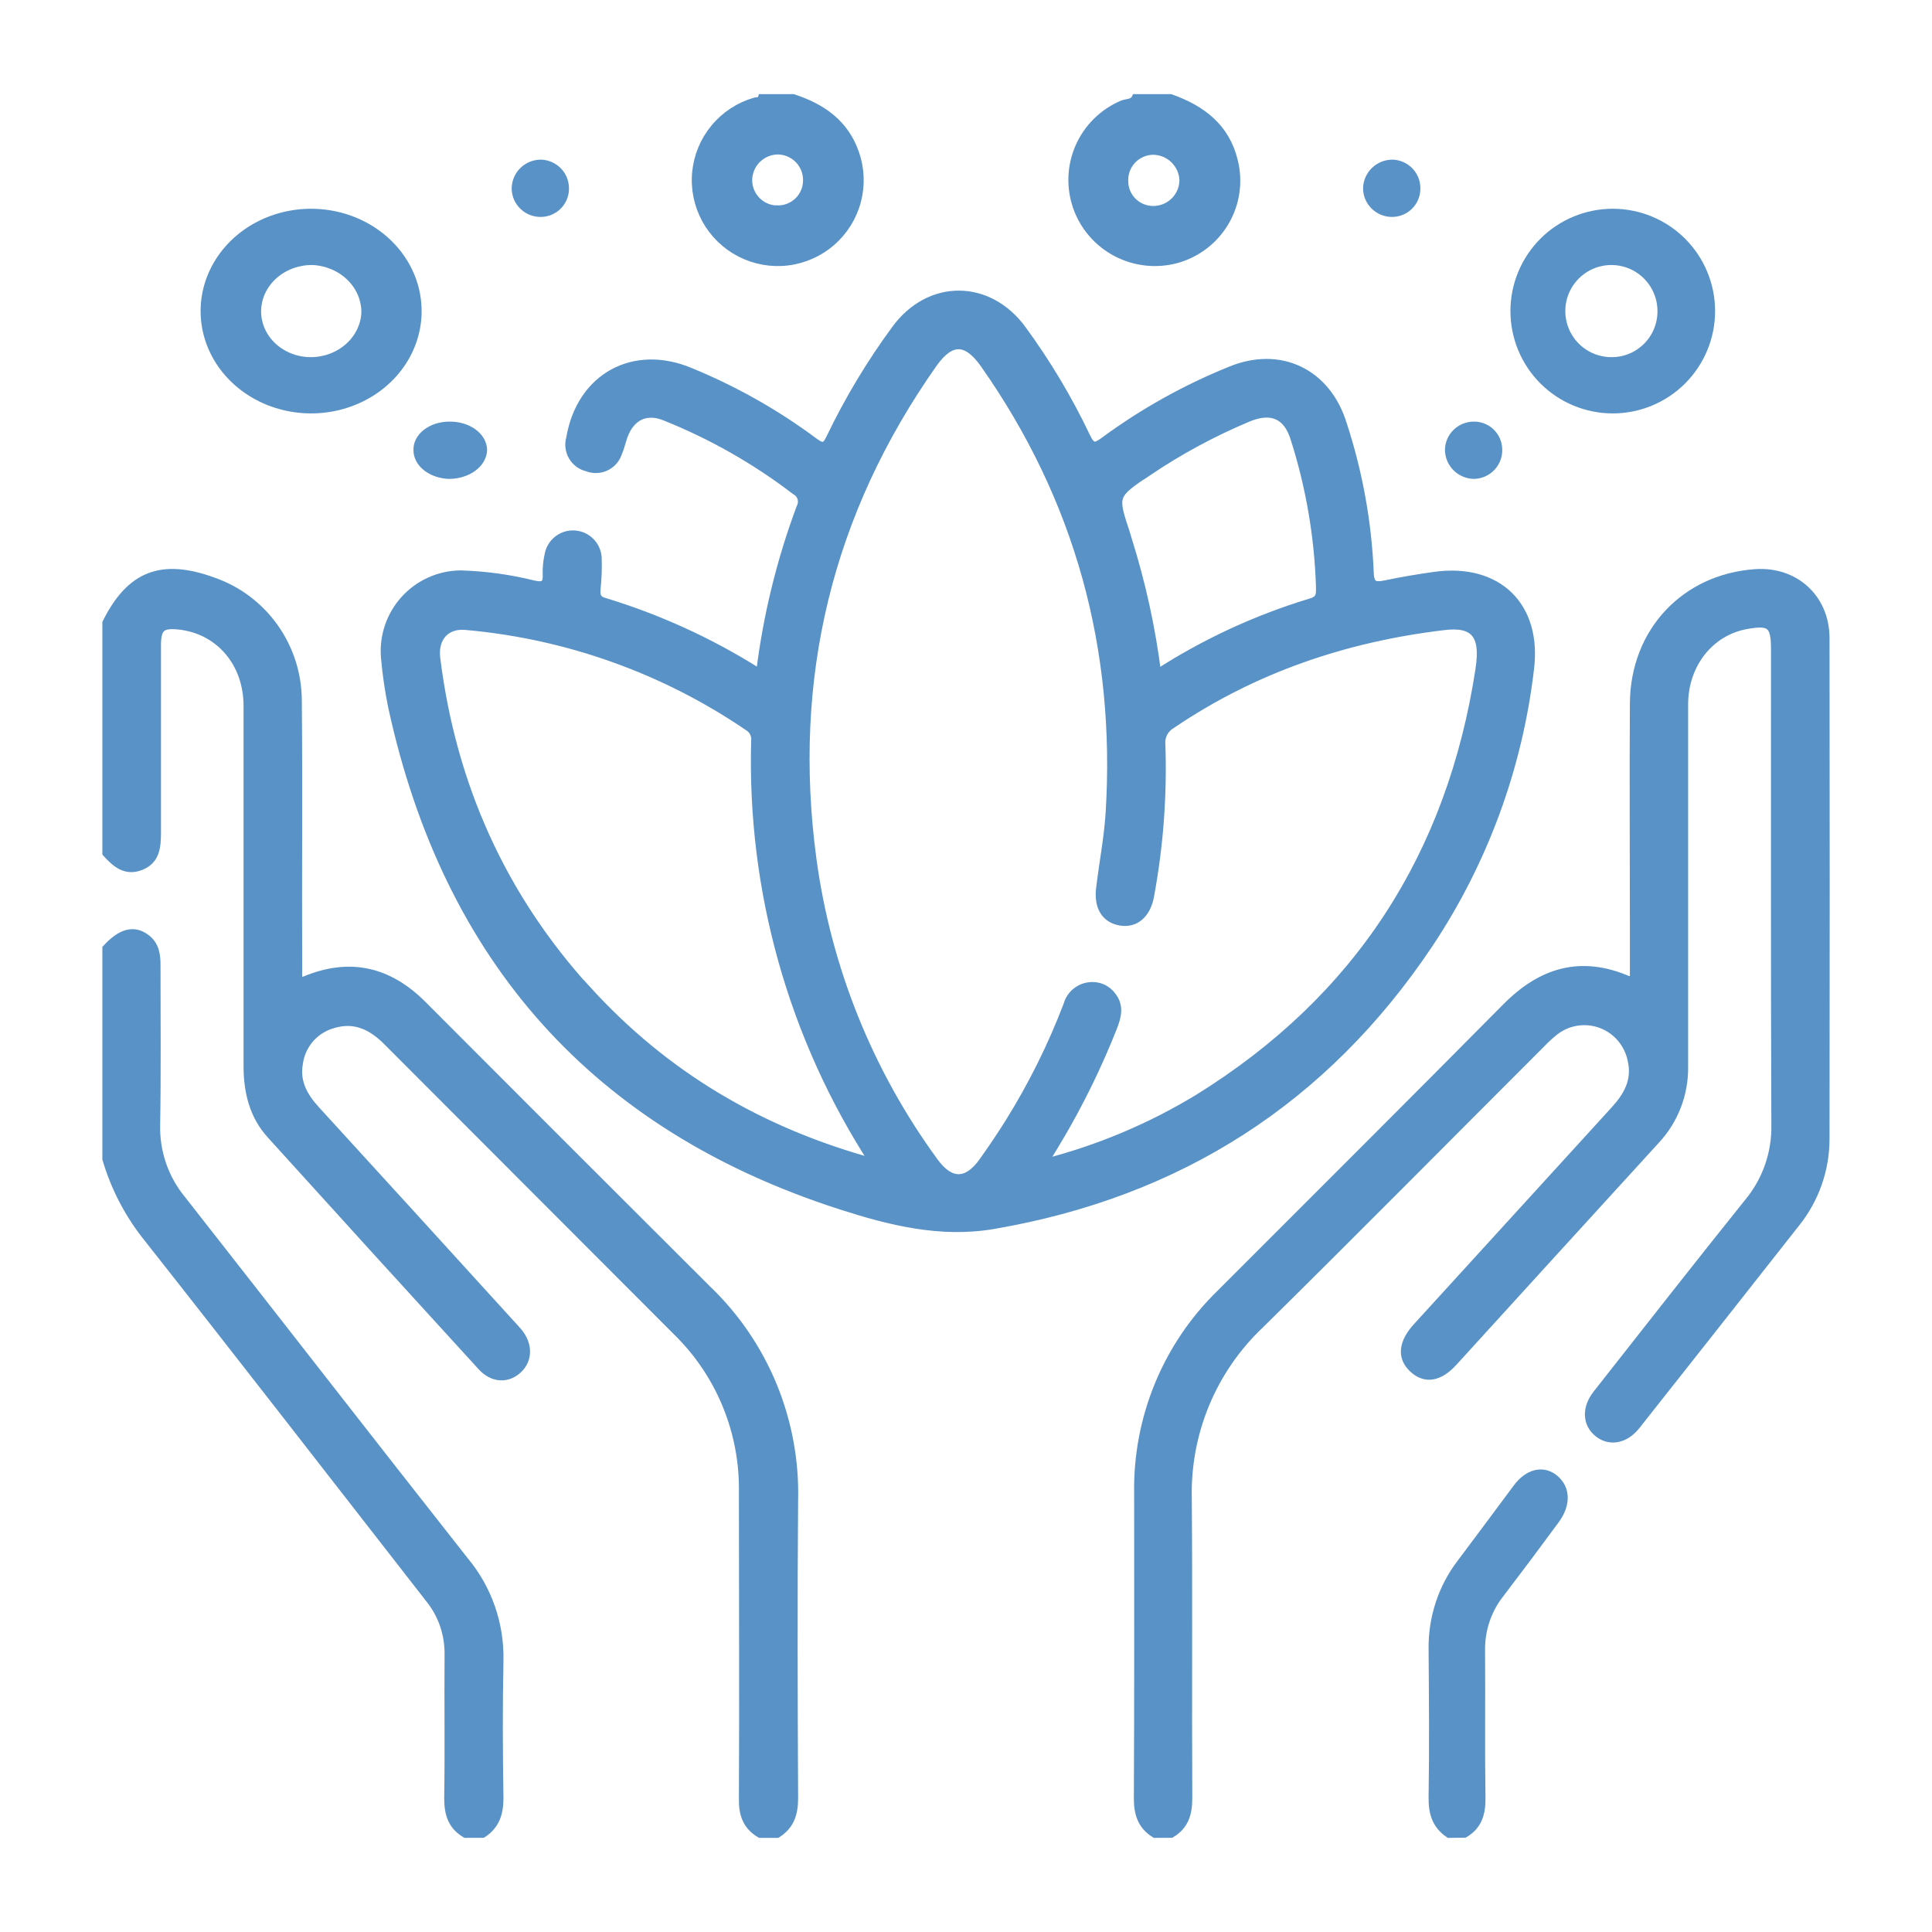 <svg width="118" height="118" viewBox="0 0 118 118" fill="none" xmlns="http://www.w3.org/2000/svg">
<path d="M70.538 112C69.733 111.5 69.499 110.778 69.502 109.831C69.534 103.628 69.52 97.429 69.52 91.226C69.479 88.948 69.906 86.686 70.772 84.582C71.639 82.478 72.927 80.576 74.556 78.996C80.373 73.171 86.207 67.365 91.995 61.516C94.159 59.329 96.556 58.622 99.425 59.855C99.549 59.874 99.674 59.874 99.798 59.855V56.589C99.798 52.04 99.769 47.492 99.798 42.943C99.833 38.573 102.926 35.304 107.218 35.011C109.619 34.847 111.474 36.53 111.491 38.941C111.506 49.139 111.506 59.338 111.491 69.538C111.496 71.415 110.858 73.237 109.686 74.697C106.442 78.823 103.19 82.947 99.929 87.071C99.252 87.925 98.312 88.089 97.61 87.525C96.907 86.96 96.851 86.01 97.531 85.145C100.603 81.243 103.671 77.313 106.785 73.436C107.887 72.109 108.475 70.424 108.438 68.694C108.399 59.015 108.42 49.332 108.416 39.649C108.416 38.141 108.133 37.905 106.643 38.177C104.437 38.581 102.862 40.553 102.855 43.011C102.855 49.593 102.855 56.174 102.855 62.756C102.855 63.549 102.855 64.342 102.855 65.136C102.882 66.807 102.26 68.422 101.121 69.638C97.002 74.147 92.888 78.66 88.778 83.176C87.895 84.148 87.037 84.277 86.296 83.58C85.554 82.883 85.682 81.99 86.54 81.046C90.56 76.635 94.579 72.228 98.599 67.826C99.401 66.951 99.95 66.011 99.663 64.76C99.565 64.261 99.341 63.795 99.012 63.407C98.684 63.02 98.263 62.724 97.788 62.547C97.314 62.371 96.802 62.32 96.303 62.4C95.803 62.479 95.332 62.687 94.935 63.002C94.641 63.237 94.364 63.493 94.105 63.767C88.385 69.484 82.689 75.244 76.936 80.918C75.503 82.277 74.372 83.925 73.614 85.755C72.857 87.585 72.492 89.555 72.541 91.537C72.588 97.636 72.541 103.735 72.57 109.835C72.57 110.785 72.347 111.507 71.524 111.996L70.538 112Z" fill="#5992C7" stroke="#5992C7" stroke-width="0.5"/>
<path d="M46.426 112C45.603 111.514 45.362 110.793 45.38 109.858C45.412 103.628 45.38 97.395 45.38 91.166C45.413 89.338 45.073 87.524 44.381 85.834C43.69 84.144 42.662 82.615 41.361 81.341C35.453 75.422 29.546 69.506 23.639 63.592C22.7 62.653 21.654 62.146 20.325 62.556C19.778 62.709 19.288 63.021 18.917 63.455C18.547 63.888 18.312 64.423 18.244 64.991C18.057 66.105 18.553 66.979 19.276 67.775C23.231 72.102 27.18 76.434 31.121 80.77C31.305 80.974 31.497 81.17 31.671 81.381C32.277 82.134 32.273 83.019 31.671 83.605C31.018 84.244 30.114 84.222 29.413 83.455C25.11 78.749 20.82 74.034 16.543 69.307C15.48 68.14 15.125 66.683 15.125 65.112C15.125 57.78 15.125 50.448 15.125 43.118C15.125 40.44 13.353 38.431 10.872 38.195C9.869 38.099 9.586 38.348 9.582 39.384C9.582 43.203 9.582 47.023 9.582 50.843C9.582 51.718 9.518 52.535 8.593 52.9C7.668 53.264 7.069 52.721 6.502 52.103V38.041C7.969 35.103 9.88 34.364 13.038 35.521C14.531 36.044 15.827 37.02 16.748 38.314C17.67 39.608 18.171 41.158 18.184 42.75C18.234 48.08 18.184 53.414 18.206 58.743V59.925C18.346 59.928 18.487 59.911 18.624 59.875C21.36 58.736 23.731 59.286 25.812 61.375C31.594 67.172 37.383 72.96 43.179 78.739C44.917 80.398 46.289 82.407 47.205 84.635C48.121 86.864 48.561 89.262 48.496 91.673C48.446 97.724 48.467 103.782 48.496 109.833C48.496 110.779 48.258 111.5 47.461 112H46.426Z" fill="#5992C7" stroke="#5992C7" stroke-width="0.5"/>
<path d="M28.435 112C27.613 111.517 27.381 110.794 27.381 109.853C27.426 106.922 27.381 103.987 27.402 101.056C27.421 99.807 27.003 98.593 26.22 97.631C20.436 90.212 14.677 82.775 8.847 75.384C7.789 74.014 6.994 72.454 6.502 70.785V57.93C7.409 56.949 8.179 56.749 8.921 57.307C9.47 57.722 9.557 58.309 9.554 58.961C9.554 62.203 9.586 65.449 9.533 68.692C9.489 70.356 10.044 71.979 11.094 73.255C16.871 80.617 22.592 87.993 28.39 95.351C29.801 97.047 30.552 99.213 30.499 101.435C30.443 104.23 30.454 107.025 30.499 109.82C30.499 110.769 30.257 111.488 29.476 111.996L28.435 112Z" fill="#5992C7" stroke="#5992C7" stroke-width="0.5"/>
<path d="M88.502 112C87.736 111.482 87.489 110.757 87.503 109.79C87.551 106.771 87.527 103.752 87.503 100.733C87.477 98.825 88.085 96.967 89.22 95.486C90.374 93.955 91.514 92.409 92.655 90.878C93.342 89.951 94.259 89.74 94.96 90.331C95.66 90.921 95.695 91.884 94.99 92.836C93.875 94.355 92.745 95.864 91.6 97.364C90.832 98.341 90.425 99.581 90.453 100.854C90.477 103.836 90.433 106.819 90.477 109.801C90.494 110.771 90.261 111.508 89.447 111.989L88.502 112Z" fill="#5992C7" stroke="#5992C7" stroke-width="0.5"/>
<path d="M89.994 26C90.382 25.991 90.759 26.135 91.041 26.4C91.323 26.665 91.488 27.03 91.5 27.416C91.511 27.616 91.481 27.817 91.413 28.006C91.345 28.195 91.239 28.369 91.102 28.517C90.965 28.664 90.799 28.783 90.615 28.866C90.43 28.949 90.231 28.995 90.029 29C89.623 28.994 89.236 28.83 88.95 28.543C88.665 28.257 88.504 27.87 88.502 27.467C88.511 27.079 88.671 26.709 88.95 26.435C89.228 26.162 89.602 26.006 89.994 26Z" fill="#5992C7" stroke="#5992C7" stroke-width="0.5"/>
<path d="M29.502 27.469C29.492 27.877 29.269 28.266 28.88 28.552C28.491 28.838 27.967 28.999 27.421 29C26.904 28.981 26.415 28.814 26.058 28.534C25.701 28.253 25.502 27.881 25.503 27.494C25.496 27.302 25.54 27.111 25.632 26.932C25.725 26.753 25.864 26.589 26.041 26.45C26.219 26.311 26.431 26.2 26.666 26.123C26.902 26.046 27.155 26.005 27.412 26.001C27.678 25.994 27.944 26.026 28.194 26.096C28.444 26.166 28.673 26.272 28.867 26.409C29.062 26.545 29.218 26.709 29.327 26.892C29.436 27.073 29.495 27.27 29.502 27.469Z" fill="#5992C7" stroke="#5992C7" stroke-width="0.5"/>
<path d="M34.5 11.457C34.51 11.657 34.478 11.857 34.407 12.044C34.336 12.232 34.227 12.403 34.087 12.548C33.947 12.692 33.779 12.807 33.593 12.885C33.407 12.962 33.207 13.002 33.005 13C32.615 12.998 32.241 12.846 31.961 12.576C31.681 12.307 31.517 11.941 31.502 11.554C31.498 11.353 31.534 11.154 31.608 10.967C31.681 10.78 31.791 10.61 31.932 10.466C32.072 10.321 32.24 10.206 32.425 10.126C32.61 10.046 32.81 10.003 33.012 10C33.401 10.005 33.774 10.16 34.051 10.431C34.329 10.703 34.489 11.07 34.5 11.457Z" fill="#5992C7" stroke="#5992C7" stroke-width="0.5"/>
<path d="M84.965 12.999C84.574 12.985 84.204 12.822 83.932 12.544C83.659 12.267 83.505 11.895 83.502 11.508C83.508 11.104 83.676 10.718 83.969 10.435C84.261 10.153 84.654 9.996 85.063 10C85.264 10.009 85.462 10.057 85.644 10.143C85.826 10.229 85.989 10.351 86.123 10.5C86.257 10.649 86.359 10.824 86.423 11.013C86.487 11.202 86.513 11.403 86.498 11.602C86.48 11.988 86.308 12.351 86.021 12.613C85.734 12.874 85.355 13.013 84.965 12.999Z" fill="#5992C7" stroke="#5992C7" stroke-width="0.5"/>
<path d="M52.225 9.367C51.594 7.535 50.193 6.575 48.443 6H46.535C46.465 6.223 46.26 6.165 46.102 6.212C45.142 6.492 44.289 7.052 43.651 7.821C43.013 8.59 42.621 9.533 42.525 10.526C42.429 11.52 42.633 12.52 43.112 13.397C43.59 14.273 44.321 14.986 45.21 15.444C46.098 15.902 47.104 16.083 48.096 15.965C49.089 15.846 50.023 15.433 50.778 14.779C51.533 14.124 52.075 13.259 52.333 12.294C52.591 11.33 52.553 10.31 52.225 9.367ZM47.474 12.803C47.237 12.801 47.002 12.751 46.783 12.657C46.565 12.563 46.367 12.428 46.202 12.257C46.036 12.087 45.906 11.886 45.818 11.665C45.731 11.445 45.688 11.209 45.691 10.972C45.703 10.493 45.901 10.039 46.244 9.705C46.587 9.371 47.047 9.184 47.526 9.184C48.003 9.194 48.457 9.393 48.789 9.736C49.121 10.079 49.303 10.539 49.297 11.016C49.298 11.253 49.251 11.488 49.159 11.707C49.067 11.926 48.932 12.124 48.762 12.29C48.592 12.456 48.391 12.586 48.169 12.673C47.948 12.76 47.712 12.802 47.474 12.796V12.803Z" fill="#5992C7" stroke="#5992C7" stroke-width="0.5"/>
<path d="M75.356 9.843C74.861 7.773 73.387 6.673 71.492 6H69.361C69.191 6.335 68.814 6.268 68.54 6.386C67.371 6.889 66.436 7.815 65.925 8.976C65.414 10.138 65.364 11.45 65.786 12.647C66.207 13.844 67.069 14.837 68.197 15.426C69.326 16.015 70.636 16.157 71.865 15.822C73.113 15.472 74.174 14.652 74.826 13.536C75.477 12.42 75.667 11.096 75.356 9.843ZM70.506 12.829C70.265 12.839 70.024 12.8 69.799 12.714C69.574 12.629 69.369 12.498 69.196 12.331C69.023 12.164 68.886 11.963 68.794 11.742C68.701 11.52 68.656 11.282 68.659 11.042C68.651 10.804 68.692 10.567 68.778 10.345C68.864 10.123 68.994 9.92 69.16 9.749C69.326 9.577 69.524 9.441 69.744 9.347C69.964 9.253 70.2 9.204 70.439 9.203C70.919 9.211 71.377 9.401 71.721 9.735C72.064 10.069 72.266 10.52 72.286 10.998C72.284 11.473 72.098 11.929 71.766 12.27C71.434 12.612 70.983 12.812 70.506 12.829Z" fill="#5992C7" stroke="#5992C7" stroke-width="0.5"/>
<path d="M87.581 35.181C86.604 35.32 85.627 35.483 84.656 35.686C84.01 35.825 83.676 35.793 83.654 34.974C83.524 31.89 82.97 28.838 82.009 25.904C81.031 22.745 78.167 21.375 75.132 22.641C72.412 23.742 69.839 25.177 67.474 26.915C66.912 27.335 66.674 27.392 66.333 26.655C65.244 24.369 63.943 22.19 62.448 20.147C60.387 17.3 56.762 17.276 54.69 20.126C53.17 22.194 51.845 24.399 50.731 26.712C50.475 27.256 50.301 27.424 49.722 26.986C47.392 25.252 44.853 23.818 42.166 22.716C38.705 21.257 35.464 23.033 34.831 26.765C34.778 26.951 34.763 27.145 34.787 27.336C34.811 27.528 34.873 27.712 34.971 27.879C35.068 28.045 35.198 28.19 35.353 28.304C35.508 28.419 35.685 28.501 35.873 28.545C36.049 28.614 36.238 28.647 36.428 28.642C36.617 28.637 36.804 28.595 36.977 28.516C37.15 28.438 37.305 28.326 37.434 28.187C37.563 28.047 37.663 27.884 37.728 27.705C37.884 27.349 37.959 26.993 38.083 26.637C38.506 25.453 39.441 24.976 40.592 25.435C43.449 26.575 46.137 28.101 48.581 29.971C48.669 30.018 48.747 30.082 48.811 30.159C48.874 30.236 48.922 30.325 48.951 30.421C48.98 30.516 48.99 30.616 48.98 30.716C48.97 30.815 48.941 30.912 48.894 31C47.687 34.235 46.863 37.6 46.438 41.027C46.342 41.027 46.268 41.027 46.214 40.999C43.314 39.18 40.185 37.755 36.91 36.761C36.477 36.636 36.402 36.405 36.427 36.01C36.497 35.361 36.52 34.709 36.498 34.056C36.474 33.689 36.318 33.344 36.057 33.084C35.797 32.825 35.45 32.67 35.084 32.648C34.717 32.626 34.355 32.739 34.066 32.966C33.776 33.192 33.58 33.517 33.513 33.879C33.423 34.281 33.383 34.694 33.395 35.106C33.435 35.764 33.129 35.818 32.599 35.704C31.139 35.34 29.644 35.133 28.139 35.088C27.495 35.093 26.858 35.231 26.27 35.494C25.681 35.756 25.154 36.138 24.72 36.615C24.286 37.092 23.955 37.654 23.748 38.265C23.542 38.876 23.464 39.523 23.519 40.166C23.608 41.191 23.758 42.209 23.967 43.216C27.318 58.57 36.374 68.8 51.332 73.618C54.342 74.589 57.444 75.372 60.686 74.813C71.976 72.874 80.889 67.202 87.279 57.648C90.611 52.643 92.719 46.922 93.431 40.949C93.96 37.031 91.483 34.622 87.581 35.181ZM70.096 28.826C72.022 27.526 74.071 26.419 76.212 25.52C77.655 24.915 78.636 25.342 79.08 26.812C80.004 29.718 80.523 32.738 80.623 35.786C80.623 36.234 80.701 36.608 80.072 36.793C76.751 37.797 73.587 39.262 70.672 41.145C70.324 38.383 69.729 35.658 68.895 33.003C68.852 32.875 68.82 32.74 68.778 32.608C67.992 30.242 67.992 30.242 70.096 28.815V28.826ZM35.88 60.495C30.638 54.734 27.603 47.934 26.64 40.212C26.487 38.963 27.212 38.102 28.47 38.227C34.651 38.775 40.589 40.899 45.717 44.397C45.859 44.486 45.974 44.613 46.047 44.764C46.12 44.915 46.148 45.084 46.129 45.251C45.873 54.375 48.397 63.36 53.365 71.013C46.385 69.109 40.599 65.661 35.88 60.477V60.495ZM90.371 40.86C88.63 52.247 82.965 61.021 73.181 67.085C70.243 68.869 67.055 70.206 63.724 71.052C65.412 68.42 66.84 65.63 67.989 62.722C68.234 62.092 68.394 61.473 67.946 60.868C67.79 60.643 67.575 60.465 67.324 60.354C67.073 60.244 66.796 60.205 66.525 60.242C66.216 60.278 65.926 60.406 65.691 60.608C65.455 60.81 65.285 61.078 65.203 61.377C64.251 63.874 63.061 66.273 61.649 68.54C61.144 69.351 60.604 70.145 60.05 70.928C59.072 72.308 58.034 72.308 57.05 70.945C53.073 65.504 50.517 59.153 49.615 52.471C48.133 41.44 50.575 31.306 57.004 22.189C58.07 20.692 59.051 20.716 60.12 22.236C65.91 30.473 68.405 39.643 67.776 49.678C67.676 51.215 67.377 52.734 67.196 54.268C67.061 55.406 67.523 56.129 68.44 56.282C69.357 56.435 70.043 55.812 70.238 54.716C70.801 51.678 71.033 48.588 70.928 45.5C70.899 45.253 70.944 45.002 71.056 44.78C71.169 44.558 71.344 44.374 71.56 44.251C76.586 40.842 82.158 38.96 88.146 38.241C90.048 37.995 90.691 38.757 90.371 40.842V40.86Z" fill="#5992C7" stroke="#5992C7" stroke-width="0.5"/>
<path d="M19.198 13.003C17.911 12.967 16.642 13.284 15.551 13.915C14.46 14.546 13.597 15.462 13.07 16.547C12.544 17.631 12.378 18.835 12.594 20.007C12.81 21.179 13.398 22.265 14.284 23.127C15.169 23.99 16.313 24.59 17.568 24.852C18.824 25.114 20.136 25.026 21.337 24.599C22.539 24.172 23.576 23.426 24.317 22.454C25.058 21.483 25.47 20.329 25.5 19.142C25.54 17.558 24.899 16.024 23.719 14.874C22.539 13.724 20.914 13.051 19.198 13.003ZM18.832 22.062C17.959 22.022 17.14 21.664 16.553 21.067C15.966 20.47 15.66 19.683 15.701 18.878C15.743 18.074 16.124 17.317 16.761 16.768C17.398 16.219 18.242 15.921 19.114 15.937C19.986 15.982 20.805 16.335 21.402 16.923C22 17.511 22.329 18.288 22.322 19.094C22.285 19.914 21.898 20.688 21.244 21.244C20.59 21.801 19.724 22.095 18.835 22.062H18.832Z" fill="#5992C7" stroke="#5992C7" stroke-width="0.5"/>
<path d="M98.502 13C97.714 13 96.934 13.155 96.206 13.457C95.478 13.758 94.817 14.2 94.259 14.757C93.702 15.315 93.26 15.976 92.959 16.704C92.657 17.432 92.502 18.212 92.502 19C92.502 19.788 92.657 20.568 92.959 21.296C93.26 22.024 93.702 22.686 94.259 23.243C94.817 23.8 95.478 24.242 96.206 24.543C96.934 24.845 97.714 25 98.502 25C100.093 25 101.619 24.368 102.745 23.243C103.87 22.117 104.502 20.591 104.502 19C104.502 17.409 103.87 15.883 102.745 14.757C101.619 13.632 100.093 13 98.502 13ZM98.421 22.064C97.812 22.065 97.217 21.884 96.712 21.545C96.206 21.206 95.813 20.724 95.582 20.161C95.352 19.598 95.294 18.979 95.416 18.383C95.539 17.787 95.836 17.241 96.271 16.814C96.705 16.387 97.256 16.1 97.854 15.988C98.453 15.876 99.071 15.945 99.63 16.186C100.189 16.426 100.663 16.828 100.993 17.339C101.323 17.851 101.493 18.449 101.482 19.058C101.472 19.859 101.146 20.624 100.576 21.187C100.005 21.75 99.236 22.065 98.434 22.064H98.421Z" fill="#5992C7" stroke="#5992C7" stroke-width="0.5"/>
</svg>
